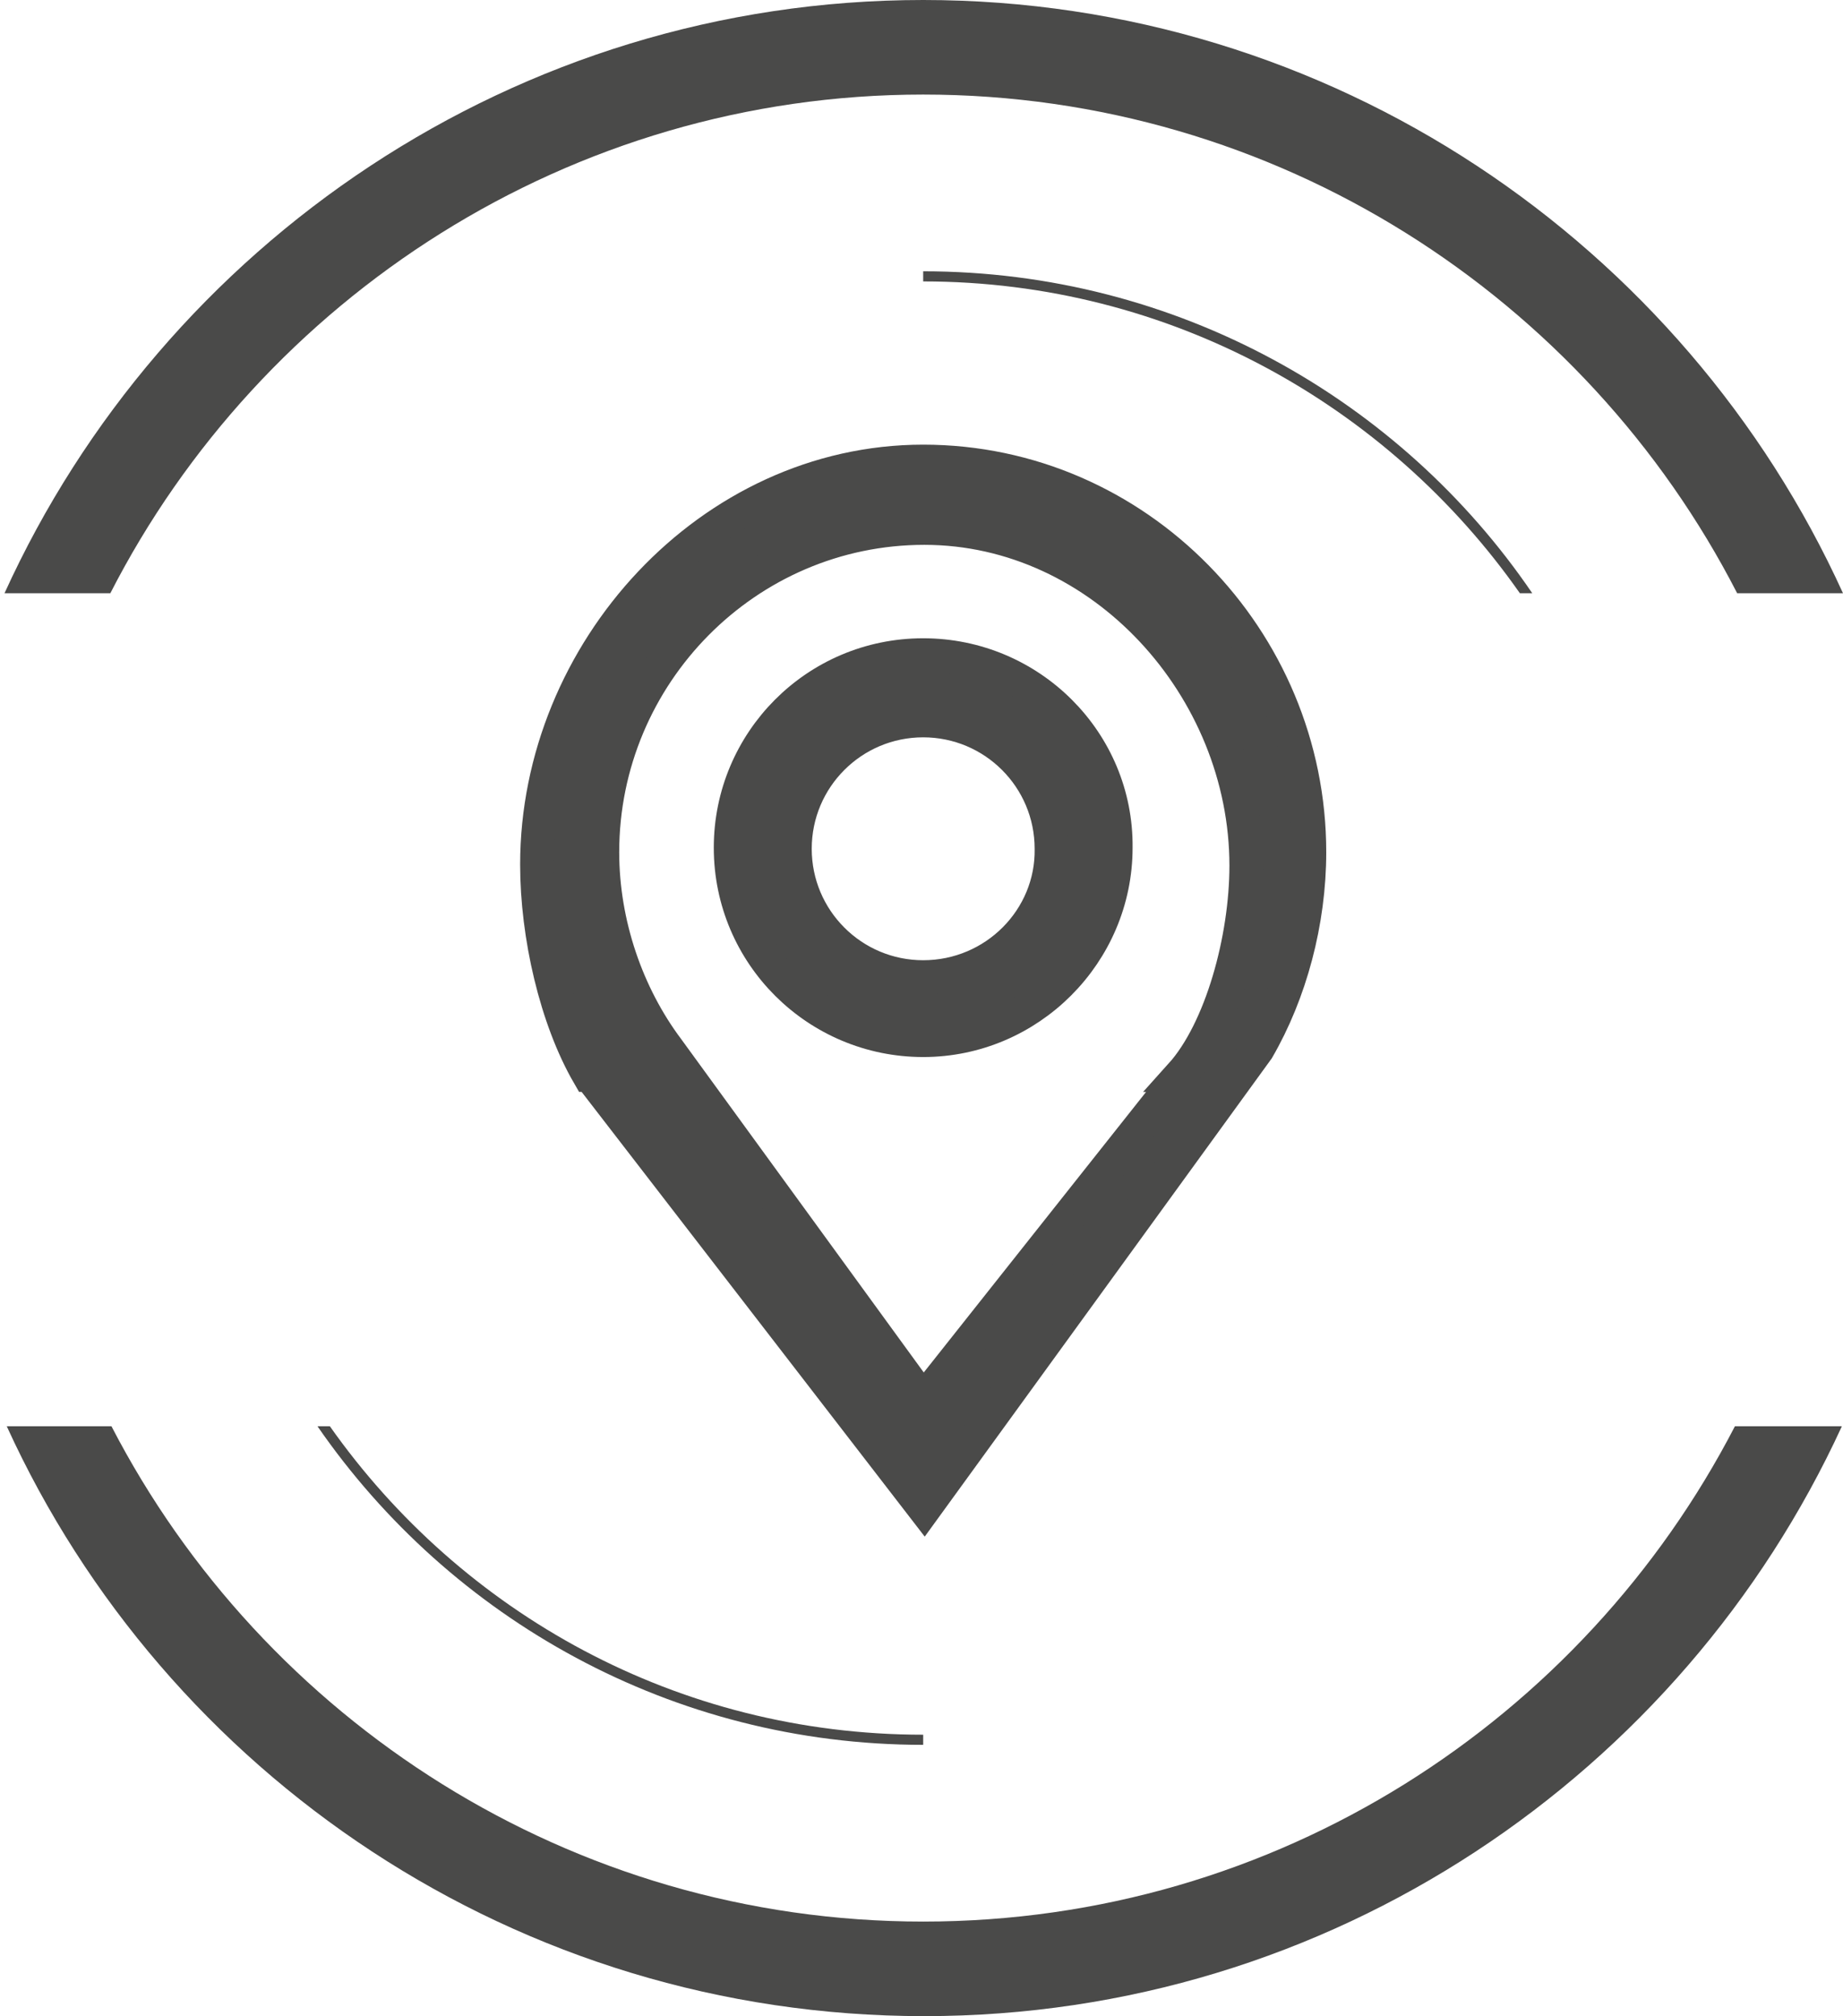 <?xml version="1.0" encoding="utf-8"?>
<!-- Generator: Adobe Illustrator 18.1.1, SVG Export Plug-In . SVG Version: 6.00 Build 0)  -->
<svg version="1.1" id="Calque_1" xmlns="http://www.w3.org/2000/svg" xmlns:xlink="http://www.w3.org/1999/xlink" x="0px" y="0px"
	 viewBox="0 0 163.7 179.1" enable-background="new 0 0 163.7 179.1" xml:space="preserve">
<path fill="#4A4A49" d="M82,24.1V25c21.9,0,41.3,11,53,27.7h1.1C124.4,35.5,104.5,24.1,82,24.1z"/>
<path fill="#4A4A49" d="M82,154.1c-21.8,0-41-10.8-52.7-27.4h-1.1C40,143.8,59.7,155,82,155h0L82,154.1L82,154.1z"/>
<path fill="#4A4A49" d="M82,0C45.8,0,14.5,21.7,0.4,52.7h9.4C23.2,26.5,50.6,8.4,82,8.4s58.8,18,72.3,44.3h9.4
	C149.6,21.7,118.3,0,82,0z"/>
<path fill="#4A4A49" d="M154.1,126.7c-13.5,26.1-40.7,44-72.1,44c-31.3,0-58.6-17.9-72.1-44H0.6c14.1,30.9,45.3,52.4,81.5,52.4
	c36.1,0,67.3-21.5,81.5-52.4H154.1z"/>
<g>
	<path fill="#4A4A49" stroke="#4A4A49" stroke-width="3" stroke-miterlimit="10" d="M82,41c-18.9,0-34.3,16.9-34.3,35.8
		c0,6.3,1.7,13.7,4.6,18.7h0.1L82.1,134l29.6-40.8c2.9-5,4.6-11.3,4.6-17.5C116.3,56.8,101,41,82,41z M104.9,95.5L82,124.4
		L59.3,93.2c-3.6-4.8-5.8-11.1-5.8-17.5c0-15.8,12.8-28.8,28.6-28.8s28.6,14.2,28.6,30c0,6.5-2.2,14.6-5.8,18.6H104.9z"/>
	<path fill="#4A4A49" stroke="#4A4A49" stroke-width="3" stroke-miterlimit="10" d="M82,58.2c-9.5,0-17.1,7.7-17.1,17.1
		c0,9.5,7.7,17.1,17.1,17.1s17.1-7.7,17.1-17.1C99.2,65.9,91.5,58.2,82,58.2z M82,86.8c-6.3,0-11.4-5.1-11.4-11.4
		c0-6.3,5.1-11.4,11.4-11.4c6.3,0,11.4,5.1,11.4,11.4C93.5,81.6,88.4,86.8,82,86.8z"/>
</g>
</svg>

